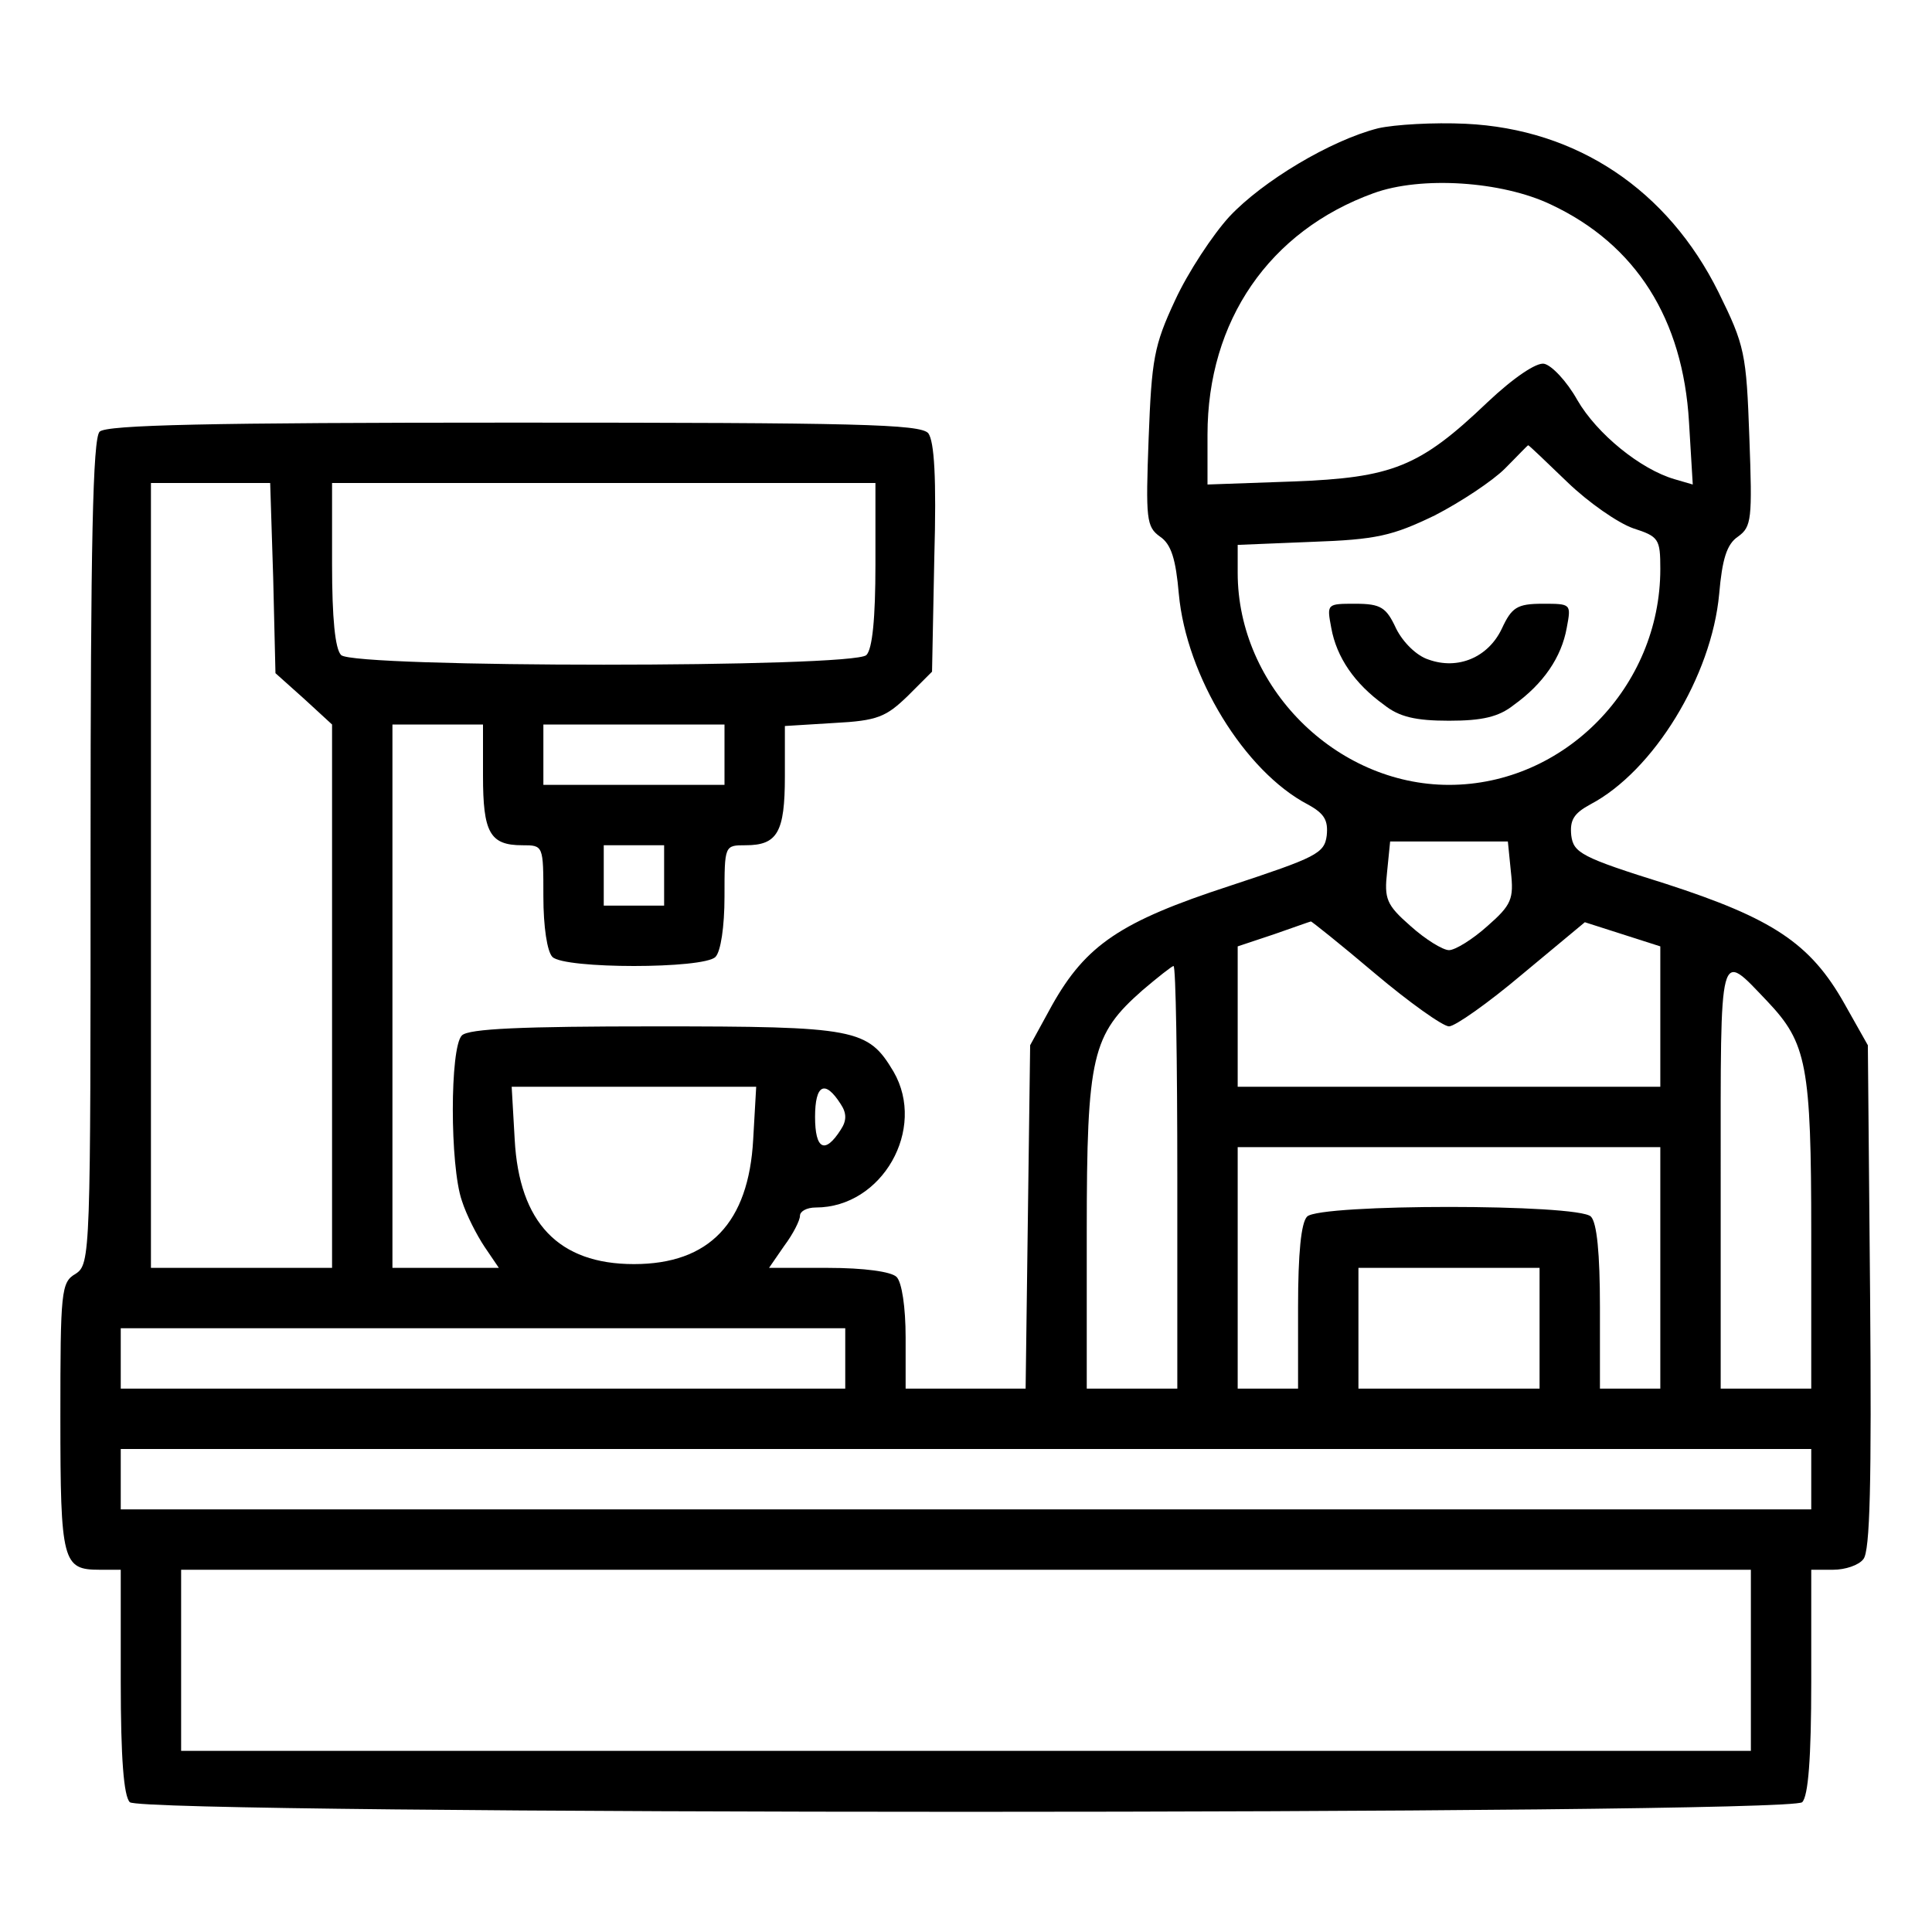 <svg preserveAspectRatio="xMidYMid meet" viewBox="0 0 256 256" height="256pt" width="256pt" xmlns="http://www.w3.org/2000/svg" version="1.0">

<g stroke="none" fill="#000000" transform="translate(0,256) scale(0.1,-0.1)">
<path d="M1826 2390 c-63 -16 -153 -70 -197 -117 -22 -24 -55 -74 -72 -111
-28 -60 -31 -78 -35 -183 -4 -107 -3 -117 15 -130 15 -10 21 -30 25 -76 10
-109 87 -235 171 -279 22 -12 27 -21 25 -41 -3 -24 -14 -29 -129 -67 -144 -47
-190 -78 -235 -158 l-29 -53 -3 -227 -3 -228 -80 0 -79 0 0 68 c0 40 -5 73
-12 80 -7 7 -43 12 -91 12 l-78 0 20 29 c12 16 21 34 21 40 0 6 9 11 21 11 88
0 147 104 103 180 -34 57 -49 60 -316 60 -176 0 -247 -3 -256 -12 -16 -16 -16
-173 0 -219 6 -19 20 -46 30 -61 l19 -28 -70 0 -71 0 0 360 0 360 60 0 60 0 0
-68 c0 -75 9 -92 52 -92 28 0 28 0 28 -68 0 -40 5 -73 12 -80 16 -16 200 -16
216 0 7 7 12 40 12 80 0 68 0 68 28 68 42 0 52 17 52 91 l0 67 65 4 c58 3 69
8 98 36 l32 32 3 151 c3 106 0 154 -8 165 -11 12 -94 14 -549 14 -404 0 -540
-3 -549 -12 -9 -9 -12 -147 -12 -558 0 -534 0 -545 -20 -558 -19 -11 -20 -23
-20 -190 0 -192 3 -202 52 -202 l28 0 0 -148 c0 -102 4 -152 12 -160 17 -17
2199 -17 2216 0 8 8 12 58 12 160 l0 148 29 0 c16 0 34 6 40 14 9 10 11 103 9
348 l-3 333 -31 55 c-45 80 -95 113 -237 159 -112 35 -122 41 -125 64 -2 20 3
29 25 41 84 44 161 170 171 279 4 46 10 66 25 76 18 13 19 23 15 131 -4 112
-6 122 -41 193 -67 135 -187 216 -335 223 -42 2 -94 -1 -116 -6z m229 -101
c113 -53 175 -152 183 -288 l5 -83 -24 7 c-45 13 -103 60 -129 105 -14 25 -34
46 -44 48 -10 2 -40 -18 -75 -51 -90 -86 -126 -100 -258 -105 l-113 -4 0 66
c0 151 82 270 220 320 63 23 170 16 235 -15z m22 -368 c28 -27 67 -54 87 -61
34 -11 36 -14 36 -54 0 -156 -127 -286 -280 -286 -150 0 -280 130 -280 281 l0
37 98 4 c86 3 107 8 163 35 35 18 77 46 93 62 17 17 30 31 31 31 1 0 24 -22
52 -49z m-1715 -127 l3 -126 38 -34 37 -34 0 -360 0 -360 -120 0 -120 0 0 520
0 520 79 0 79 0 4 -126z m798 18 c0 -71 -4 -112 -12 -120 -17 -17 -679 -17
-696 0 -8 8 -12 49 -12 120 l0 108 360 0 360 0 0 -108z m-200 -252 l0 -40
-120 0 -120 0 0 40 0 40 120 0 120 0 0 -40z m1042 -155 c4 -36 1 -44 -31 -72
-20 -18 -43 -32 -51 -32 -8 0 -31 14 -51 32 -32 28 -35 36 -31 72 l4 40 78 0
78 0 4 -40z m-1122 -5 l0 -40 -40 0 -40 0 0 40 0 40 40 0 40 0 0 -40z m942
-130 c45 -38 90 -70 98 -70 8 0 52 31 97 69 l83 69 50 -16 50 -16 0 -93 0 -93
-280 0 -280 0 0 93 0 93 48 16 c26 9 48 17 49 17 0 1 39 -30 85 -69z m-262
-270 l0 -280 -60 0 -60 0 0 208 c0 234 7 261 74 320 20 17 39 32 41 32 3 0 5
-126 5 -280z m782 233 c52 -55 58 -84 58 -308 l0 -205 -60 0 -60 0 0 280 c0
311 -3 301 62 233z m-1344 -183 c-6 -110 -58 -165 -158 -165 -100 0 -152 55
-158 165 l-4 70 162 0 162 0 -4 -70z m116 47 c8 -12 8 -22 0 -34 -21 -33 -34
-26 -34 17 0 43 13 50 34 17z m1086 -217 l0 -160 -40 0 -40 0 0 108 c0 71 -4
112 -12 120 -17 17 -359 17 -376 0 -8 -8 -12 -49 -12 -120 l0 -108 -40 0 -40
0 0 160 0 160 280 0 280 0 0 -160z m-160 -80 l0 -80 -120 0 -120 0 0 80 0 80
120 0 120 0 0 -80z m-920 -40 l0 -40 -480 0 -480 0 0 40 0 40 480 0 480 0 0
-40z m1280 -160 l0 -40 -1120 0 -1120 0 0 40 0 40 1120 0 1120 0 0 -40z m-80
-240 l0 -120 -1040 0 -1040 0 0 120 0 120 1040 0 1040 0 0 -120z"></path>
<path d="M1764 1728 c7 -39 31 -74 70 -102 20 -16 42 -21 86 -21 44 0 66 5 86
21 39 28 63 63 70 102 6 32 6 32 -32 32 -34 0 -41 -5 -54 -33 -18 -38 -58 -55
-97 -41 -16 5 -34 23 -43 41 -13 28 -20 33 -54 33 -38 0 -38 0 -32 -32z"></path>
</g>
</svg>